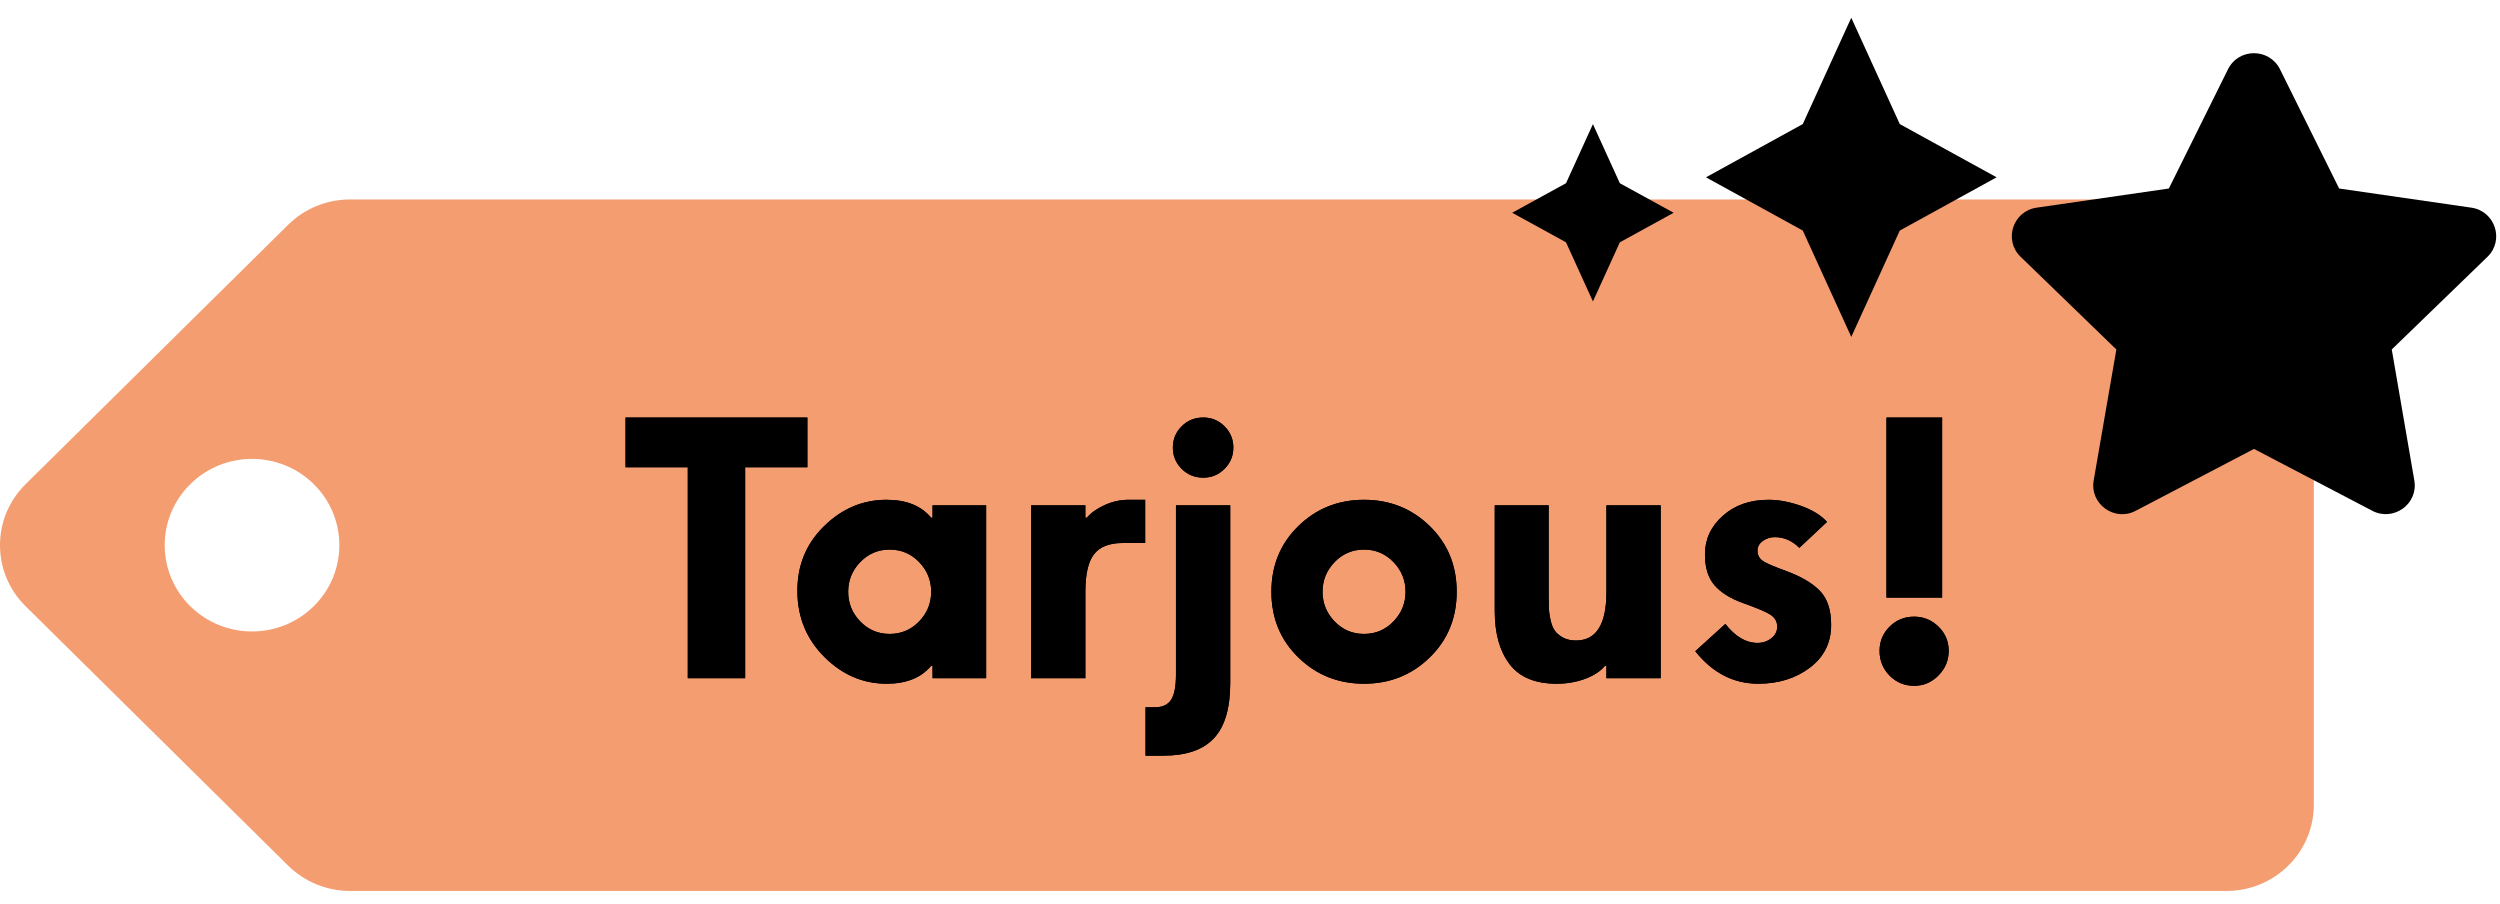 <?xml version="1.0" encoding="UTF-8"?>
<svg width="94px" height="34px" viewBox="0 0 94 34" version="1.1" xmlns="http://www.w3.org/2000/svg" xmlns:xlink="http://www.w3.org/1999/xlink">
    <title>promo1 copy 5</title>
    <defs>
        <path d="M5.018,13 L5.018,5.07 L7.358,5.07 L7.358,3.198 L0.52,3.198 L0.52,5.07 L2.86,5.07 L2.86,13 L5.018,13 Z M10.335,13.208 C11.08,13.208 11.639,12.983 12.012,12.532 L12.012,12.532 L12.064,12.532 L12.064,13 L14.079,13 L14.079,6.5 L12.064,6.5 L12.064,6.968 L12.012,6.968 C11.639,6.517 11.08,6.292 10.335,6.292 C9.442,6.292 8.658,6.623 7.982,7.287 C7.306,7.949 6.972,8.771 6.981,9.75 C6.99,10.721 7.33,11.54 8.002,12.207 C8.673,12.874 9.451,13.208 10.335,13.208 Z M10.452,11.336 C10.019,11.336 9.65,11.18 9.347,10.868 C9.044,10.556 8.892,10.183 8.892,9.75 C8.892,9.317 9.044,8.944 9.347,8.632 C9.65,8.32 10.019,8.164 10.452,8.164 C10.885,8.164 11.254,8.32 11.557,8.632 C11.86,8.944 12.012,9.317 12.012,9.75 C12.012,10.183 11.86,10.556 11.557,10.868 C11.254,11.18 10.885,11.336 10.452,11.336 Z M17.81,13 L17.81,9.737 C17.81,9.087 17.918,8.621 18.135,8.339 C18.352,8.058 18.711,7.917 19.214,7.917 L19.214,7.917 L20.059,7.917 L20.059,6.292 L19.422,6.292 C19.127,6.292 18.835,6.357 18.544,6.487 C18.254,6.617 18.027,6.777 17.862,6.968 L17.862,6.968 L17.81,6.968 L17.81,6.5 L15.769,6.5 L15.769,13 L17.81,13 Z M22.243,5.46 C22.555,5.46 22.822,5.349 23.043,5.128 C23.264,4.907 23.374,4.641 23.374,4.329 C23.374,4.017 23.264,3.751 23.043,3.53 C22.822,3.308 22.555,3.198 22.243,3.198 C21.922,3.198 21.651,3.308 21.43,3.53 C21.209,3.751 21.099,4.017 21.099,4.329 C21.099,4.641 21.209,4.907 21.43,5.128 C21.651,5.349 21.922,5.46 22.243,5.46 Z M20.748,15.912 C21.606,15.912 22.239,15.693 22.646,15.255 C23.053,14.818 23.257,14.127 23.257,13.182 L23.257,13.182 L23.257,6.5 L21.216,6.5 L21.216,12.857 C21.216,13.308 21.155,13.626 21.034,13.812 C20.913,13.999 20.713,14.092 20.436,14.092 L20.436,14.092 L20.072,14.092 L20.072,15.912 L20.748,15.912 Z M28.288,13.208 C29.259,13.208 30.082,12.879 30.758,12.22 C31.434,11.561 31.772,10.738 31.772,9.75 C31.772,8.762 31.434,7.939 30.758,7.28 C30.082,6.621 29.259,6.292 28.288,6.292 C27.317,6.292 26.494,6.621 25.818,7.28 C25.142,7.939 24.804,8.762 24.804,9.75 C24.804,10.738 25.142,11.561 25.818,12.22 C26.494,12.879 27.317,13.208 28.288,13.208 Z M28.288,11.336 C27.855,11.336 27.486,11.18 27.183,10.868 C26.88,10.556 26.728,10.183 26.728,9.75 C26.728,9.317 26.88,8.944 27.183,8.632 C27.486,8.32 27.855,8.164 28.288,8.164 C28.721,8.164 29.09,8.32 29.393,8.632 C29.696,8.944 29.848,9.317 29.848,9.75 C29.848,10.183 29.696,10.556 29.393,10.868 C29.09,11.18 28.721,11.336 28.288,11.336 Z M35.529,13.208 C35.91,13.208 36.266,13.147 36.595,13.026 C36.924,12.905 37.176,12.74 37.349,12.532 L37.349,12.532 L37.401,12.532 L37.401,13 L39.442,13 L39.442,6.5 L37.401,6.5 L37.401,9.763 C37.401,10.976 37.02,11.583 36.257,11.583 C36.066,11.583 35.904,11.546 35.77,11.473 C35.635,11.399 35.533,11.314 35.464,11.219 C35.395,11.124 35.34,10.989 35.301,10.816 C35.263,10.643 35.241,10.495 35.236,10.374 C35.232,10.253 35.23,10.092 35.23,9.893 L35.23,6.5 L33.202,6.5 L33.202,10.478 C33.202,11.319 33.388,11.984 33.761,12.473 C34.134,12.963 34.723,13.208 35.529,13.208 Z M43.108,13.208 C43.871,13.208 44.519,13.007 45.051,12.604 C45.584,12.2 45.851,11.665 45.851,10.998 C45.851,10.435 45.71,10.008 45.428,9.717 C45.147,9.427 44.724,9.178 44.161,8.97 C43.728,8.814 43.44,8.691 43.297,8.6 C43.154,8.508 43.082,8.376 43.082,8.203 C43.082,8.056 43.149,7.934 43.283,7.839 C43.418,7.744 43.567,7.696 43.732,7.696 C44.079,7.696 44.386,7.83 44.655,8.099 L44.655,8.099 L45.695,7.124 C45.47,6.873 45.142,6.671 44.714,6.519 C44.285,6.368 43.879,6.292 43.498,6.292 C42.805,6.292 42.233,6.491 41.782,6.89 C41.331,7.289 41.106,7.774 41.106,8.346 C41.106,8.84 41.225,9.226 41.464,9.503 C41.702,9.78 42.064,10.006 42.549,10.179 C43.086,10.37 43.433,10.519 43.589,10.627 C43.745,10.736 43.823,10.881 43.823,11.063 C43.823,11.236 43.749,11.382 43.602,11.498 C43.455,11.616 43.281,11.674 43.082,11.674 C42.649,11.674 42.246,11.436 41.873,10.959 L41.873,10.959 L40.742,11.986 C41.392,12.801 42.181,13.208 43.108,13.208 Z M50.024,9.971 L50.024,3.198 L47.931,3.198 L47.931,9.971 L50.024,9.971 Z M48.971,13.286 C49.326,13.286 49.632,13.156 49.888,12.896 C50.143,12.636 50.271,12.328 50.271,11.973 C50.271,11.618 50.143,11.314 49.888,11.063 C49.632,10.812 49.326,10.686 48.971,10.686 C48.607,10.686 48.299,10.812 48.048,11.063 C47.797,11.314 47.671,11.618 47.671,11.973 C47.671,12.337 47.797,12.647 48.048,12.902 C48.299,13.158 48.607,13.286 48.971,13.286 Z" id="path-1"></path>
    </defs>
    <g id="Page-1" stroke="none" stroke-width="1" fill="none" fill-rule="evenodd">
        <g id="promo1-copy-5" transform="translate(-0, 0.667)" fill-rule="nonzero">
            <g id="Shape" transform="translate(0, 6.833)" fill="#F49D70">
                <path d="M10.836,25.049 L0.962,15.294 C-0.321,14.027 -0.321,11.972 0.962,10.706 L10.836,0.95 C11.452,0.342 12.287,0 13.158,0 L83.716,0 C85.53,0 87,1.453 87,3.244 L87,22.756 C87,24.547 85.53,26 83.716,26 L13.158,26 C12.288,25.999 11.453,25.657 10.836,25.049 Z M7.154,10.705 C5.872,11.971 5.872,14.026 7.154,15.293 C8.436,16.559 10.516,16.559 11.798,15.293 C13.08,14.026 13.08,11.971 11.798,10.705 C10.516,9.438 8.437,9.438 7.154,10.705 Z"></path>
            </g>
            <g id="Group-3-Copy-7" transform="translate(56.858, 0)" fill="#000000">
                <path d="M36.065,7.141 L31.094,6.421 L28.869,1.937 C28.471,1.137 27.318,1.127 26.915,1.937 L24.691,6.421 L19.72,7.141 C18.828,7.269 18.467,8.361 19.117,8.988 L22.717,12.473 L21.864,17.399 C21.712,18.289 22.656,18.958 23.443,18.539 L27.892,16.212 L32.341,18.539 C33.133,18.953 34.073,18.289 33.921,17.399 L33.072,12.473 L36.672,8.988 C37.317,8.361 36.956,7.269 36.065,7.141 L36.065,7.141 Z" id="Path"></path>
                <polygon id="Path" points="4.048 6.222 3.036 4 2.024 6.222 0 7.333 2.024 8.444 3.036 10.667 4.048 8.444 6.071 7.333"></polygon>
                <polygon id="Path" points="12.75 12 14.574 8.002 18.214 6 14.574 3.998 12.75 5.55111512e-16 10.926 3.998 7.286 6 10.926 8.002"></polygon>
            </g>
            <g id="Tarjous!" transform="translate(23, 11.833)" fill="#000000">
                <use xlink:href="#path-1"></use>
                <use xlink:href="#path-1"></use>
            </g>
        </g>
    </g>
</svg>